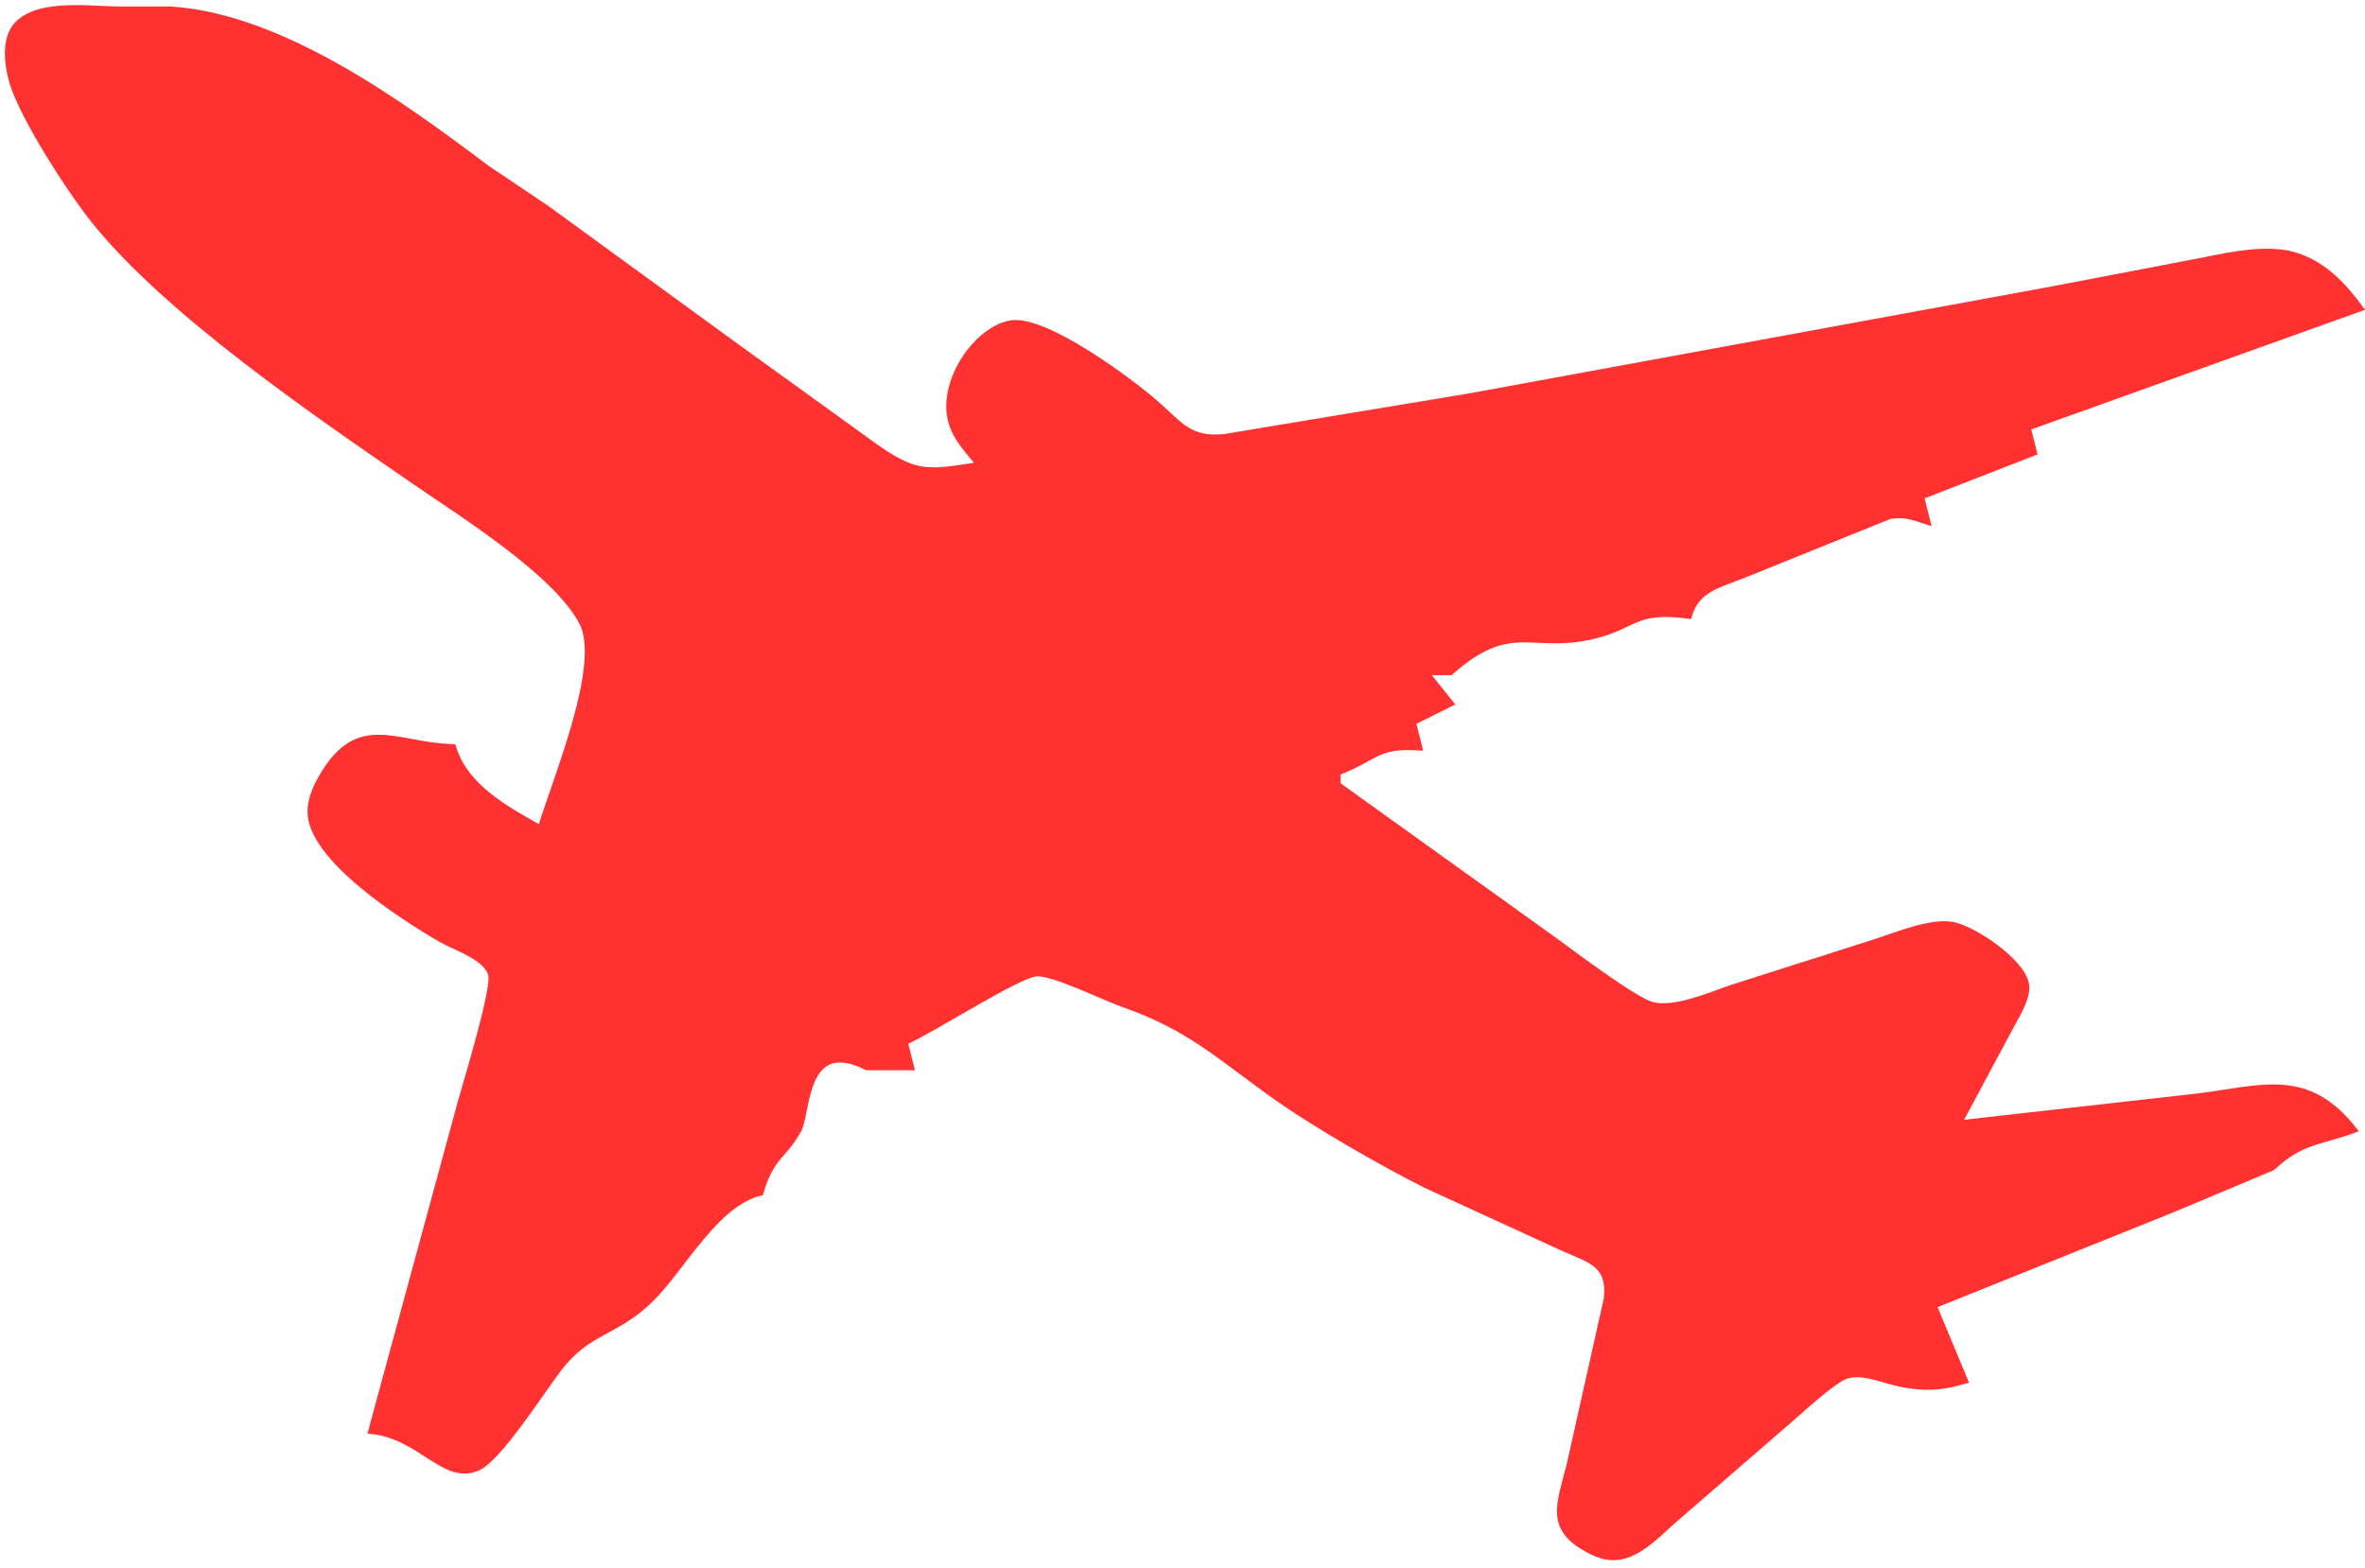 <?xml version="1.0" encoding="UTF-8" standalone="no"?><svg xmlns="http://www.w3.org/2000/svg" xmlns:xlink="http://www.w3.org/1999/xlink" fill="#ff3131" height="250" preserveAspectRatio="xMidYMid meet" version="1" viewBox="-0.8 -0.8 377.0 250.0" width="377" zoomAndPan="magnify"><g id="change1_1"><path d="m91.978 98.357c-4.23-7.91-18.9-17.06-26.57-22.34-15.83-10.89-39.48-27.04-51.19-41.66-3.78-4.72-11.33-16.39-13.01-22-0.81-2.7-1.38-7.06 0.8-9.28 3.77-3.83 12.55-2.19 17.31-2.34h7.13c17.69 1.16 36.73 15.05 50.38 25.33l9.58 6.44 30 21.85 19 13.71c2.9 2.06 6.55 5.05 10 5.87 3.08 0.73 6.87-0.17 10-0.58-1.75-2.18-3.84-4.23-4.57-7.01-1.7-6.54 4.29-14.77 9.57-15.57 5.45-0.83 18.89 9.15 23 12.75 3.92 3.43 5.4 5.95 11 5.38l39-6.47 93-17.08s24-4.6 24-4.6c4.54-0.91 10.5-2.22 15-0.7 4.34 1.47 7.38 4.72 10 8.3l-53 19 1 4-18 7 1 4c-2.31-0.74-3.48-1.3-6-0.89l-23 9.29c-3.87 1.58-7.77 2.26-9 6.6-9.11-1.18-8.42 1.78-15.83 3.37-9.36 2.01-12.67-2.78-22.17 5.63h-4l4 5-6 3 1 4c-6.81-0.45-6.88 1.66-13 4v2l35 25.12c2.87 2.11 12.21 9.11 15 9.95 3.59 1.07 9.45-1.55 13-2.74 0 0 23-7.33 23-7.33 3.3-1.09 8.61-3.26 12-2.66 3.41 0.6 11.46 6.03 11.77 9.7 0.16 1.91-1.3 4.34-2.2 5.96l-8.57 16s38-4.28 38-4.28c10.42-1.29 17.53-4.21 25 5.28-5.64 2.07-8.29 1.64-13 6l-16 6.72-38 15.28 5 12c-3.72 1.06-6.15 1.25-10 0.53-2.78-0.51-6.34-2.25-9-1.3-2.01 0.71-7.12 5.41-9 7.05l-18 15.59c-3.83 3.29-7.65 8.04-13 5.56-7.88-3.66-5.48-7.68-3.88-14.43l5.82-26c0.65-5.52-2.51-6.22-6.94-8.15l-22-10.1c-6.69-3.36-16.9-9.23-23-13.47-9.33-6.49-14.03-11.44-25-15.28-3.28-1.15-11.39-5.19-14-4.97-3.04 0.26-16.37 8.91-21 10.97l1 4h-7c-10.27-5.14-9.43 7.25-10.94 10-2.44 4.42-4.33 4.08-6.06 10-7.17 1.72-12.41 12.01-17.49 17-5.64 5.53-9.87 4.86-14.62 11.01-2.66 3.45-9.58 14.39-12.98 15.86-5.29 2.29-8.98-5.03-16.91-5.87l14.15-52c0.92-3.41 5.59-18.4 4.95-20.78-0.75-2.79-5.67-4.27-8.1-5.68-5.97-3.47-21.03-13.05-20.68-20.54 0.08-1.77 0.79-3.46 1.65-4.99 5.91-10.46 11.82-5.22 21.03-5.01 1.92 6.38 8.46 9.88 14 13 2.24-7.68 10.22-26.18 6.57-33z" fill="inherit" stroke="#ff3131"/></g></svg>